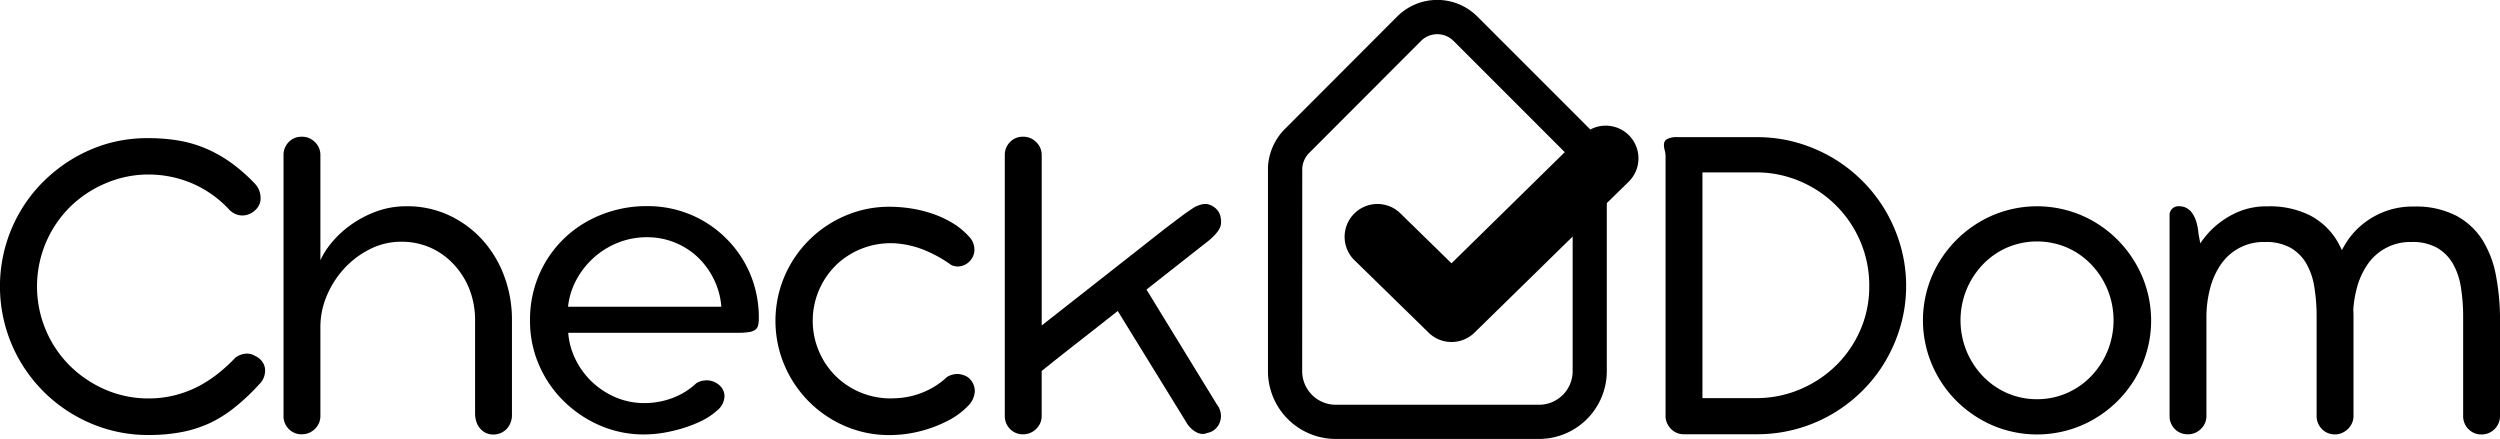 <svg xmlns="http://www.w3.org/2000/svg" viewBox="0 0 733.46 128.78"><title>cdm-b-logo</title><g id="Слой_2" data-name="Слой 2"><g id="Слой_1-2" data-name="Слой 1"><path d="M74.74,104.38a4.3,4.3,0,0,0-2.94-.58,5.88,5.88,0,0,0-2.74,1.13,48.55,48.55,0,0,1-5.34,4.86,35.83,35.83,0,0,1-5.92,3.76A31.92,31.92,0,0,1,51.13,116a31,31,0,0,1-7.53.89,31.44,31.44,0,0,1-12.73-2.6,33.9,33.9,0,0,1-10.44-7.05,32.65,32.65,0,0,1-7-10.44,33,33,0,0,1,0-25.53,33,33,0,0,1,7-10.44,33.48,33.48,0,0,1,10.44-7A31.7,31.7,0,0,1,43.6,51.2a32.74,32.74,0,0,1,12.53,2.5,32.26,32.26,0,0,1,11.16,7.84,5.32,5.32,0,0,0,3.9,1.68,5.46,5.46,0,0,0,3.35-1.27A5.21,5.21,0,0,0,76,60.17,4.25,4.25,0,0,0,76.45,58a6.07,6.07,0,0,0-1.57-4,48.78,48.78,0,0,0-7.19-6.33,39.24,39.24,0,0,0-7.46-4.17,35.55,35.55,0,0,0-8-2.29,53,53,0,0,0-8.66-.68A42.54,42.54,0,0,0,32,42a43.94,43.94,0,0,0-10.4,4.42,44.75,44.75,0,0,0-8.83,6.81,42.79,42.79,0,0,0-6.85,8.83,43.77,43.77,0,0,0-4.38,10.4A43.76,43.76,0,0,0,3.42,101a43.72,43.72,0,0,0,23.2,23.2,42.39,42.39,0,0,0,17,3.42,50.61,50.61,0,0,0,9.86-.89,35.63,35.63,0,0,0,8.28-2.7A36.9,36.9,0,0,0,69,119.41,61.65,61.65,0,0,0,76,112.8a5.63,5.63,0,0,0,1.78-4.11,4.28,4.28,0,0,0-.86-2.6A5.09,5.09,0,0,0,74.74,104.38Z"/><path d="M141.46,70.3a30.61,30.61,0,0,0-9.77-7.15,28.85,28.85,0,0,0-12.35-2.64,25.49,25.49,0,0,0-9.41,1.71,31.74,31.74,0,0,0-7.67,4.24,28.86,28.86,0,0,0-5.51,5.41A21.86,21.86,0,0,0,94,76.36V45.52a5.16,5.16,0,0,0-1.61-3.83,5.25,5.25,0,0,0-3.8-1.58,5.15,5.15,0,0,0-3.9,1.58,5.34,5.34,0,0,0-1.51,3.83V122a5.34,5.34,0,0,0,1.51,3.83,5.15,5.15,0,0,0,3.9,1.58,5.25,5.25,0,0,0,3.8-1.58A5.17,5.17,0,0,0,94,122V95.83a23.22,23.22,0,0,1,1.88-9.07,27.31,27.31,0,0,1,5.13-8,26,26,0,0,1,7.56-5.68,20.22,20.22,0,0,1,9.17-2.16,20.68,20.68,0,0,1,8.69,1.81,21,21,0,0,1,6.85,5A23,23,0,0,1,137.78,85,24.82,24.82,0,0,1,139.38,94v27.31a7.91,7.91,0,0,0,.31,2.19,5.77,5.77,0,0,0,1,2,5.37,5.37,0,0,0,1.69,1.44,5.44,5.44,0,0,0,6.37-1.2,6,6,0,0,0,1.45-3.94V93.91a36.44,36.44,0,0,0-2.31-13A32.75,32.75,0,0,0,141.46,70.3Z"/><path d="M213.09,70A32.37,32.37,0,0,0,202.69,63a32.79,32.79,0,0,0-12.9-2.53,35.84,35.84,0,0,0-13.14,2.43,33.48,33.48,0,0,0-10.92,6.84,32.79,32.79,0,0,0-7.46,10.61,33.24,33.24,0,0,0-2.77,13.73,32.14,32.14,0,0,0,2.64,13,33.33,33.33,0,0,0,7.22,10.57A34.76,34.76,0,0,0,176,124.82a32.19,32.19,0,0,0,13,2.64,36.62,36.62,0,0,0,8.21-1,40.61,40.61,0,0,0,7.6-2.5,20.73,20.73,0,0,0,5.58-3.53,5.61,5.61,0,0,0,2.16-4,4.2,4.2,0,0,0-.92-2.81,5.55,5.55,0,0,0-4.89-2,5.29,5.29,0,0,0-2.46.82,20.85,20.85,0,0,1-7.05,4.35,23.24,23.24,0,0,1-8.14,1.47,21.34,21.34,0,0,1-8.35-1.64,23.36,23.36,0,0,1-6.91-4.45,23,23,0,0,1-4.89-6.54,21.31,21.31,0,0,1-2.23-8h49.9a19.65,19.65,0,0,0,3.18-.21,4.08,4.08,0,0,0,1.81-.68,2.29,2.29,0,0,0,.82-1.3,8.65,8.65,0,0,0,.21-2.05,33.23,33.23,0,0,0-2.53-13A32.3,32.3,0,0,0,213.09,70ZM166.65,90a21.51,21.51,0,0,1,2.5-8,24,24,0,0,1,5.13-6.47,23.72,23.72,0,0,1,7.08-4.35,22.61,22.61,0,0,1,8.42-1.58,21.51,21.51,0,0,1,15,5.92A22.63,22.63,0,0,1,209.47,82a22,22,0,0,1,2.16,8Z"/><path d="M282.48,110a4.85,4.85,0,0,0-2.43-.21,5.76,5.76,0,0,0-2.22.82,22.76,22.76,0,0,1-7,4.48,23.6,23.6,0,0,1-8.14,1.75,23,23,0,0,1-17.15-6.16,22.9,22.9,0,0,1,.27-33.4,23.14,23.14,0,0,1,16.87-5.89,27.71,27.71,0,0,1,8.79,2.09,38.17,38.17,0,0,1,7.63,4.28,4.45,4.45,0,0,0,2.47.38,4.84,4.84,0,0,0,2.19-.86,5.17,5.17,0,0,0,1.54-1.74,4.83,4.83,0,0,0,.58-2.36,5.54,5.54,0,0,0-1.71-3.9,21,21,0,0,0-4.69-3.83,29.73,29.73,0,0,0-5.78-2.7,37.21,37.21,0,0,0-6.33-1.58,41,41,0,0,0-6.4-.51,32.4,32.4,0,0,0-13,2.64,33.73,33.73,0,0,0-17.83,17.83,33.39,33.39,0,0,0,0,26A33.74,33.74,0,0,0,247.91,125a32.43,32.43,0,0,0,13,2.64,36.15,36.15,0,0,0,9.31-1.2,37.19,37.19,0,0,0,8-3.08,21.7,21.7,0,0,0,5.65-4.14,6.57,6.57,0,0,0,2.12-4.38,5,5,0,0,0-1-3.11A4.35,4.35,0,0,0,282.48,110Z"/><path d="M356.72,61.19a5.19,5.19,0,0,0-2.5-1.3,4.37,4.37,0,0,0-1.88.14,13,13,0,0,0-1.68.62q-2.26,1.44-4.48,3.11L341.9,67,305.62,95.49v-50A5.16,5.16,0,0,0,304,41.69a5.25,5.25,0,0,0-3.8-1.58,5.15,5.15,0,0,0-3.9,1.58,5.34,5.34,0,0,0-1.51,3.83V122a5.34,5.34,0,0,0,1.51,3.83,5.15,5.15,0,0,0,3.9,1.58,5.25,5.25,0,0,0,3.8-1.58,5.17,5.17,0,0,0,1.61-3.83V108.83q5.2-4.17,10.68-8.45t11.64-9.14l20.53,33.33a10.69,10.69,0,0,0,1,1.13,6.61,6.61,0,0,0,1.33,1,4.55,4.55,0,0,0,1.61.58,3.25,3.25,0,0,0,1.81-.27,4.6,4.6,0,0,0,2.4-1.2,5,5,0,0,0,1.34-2.12,5.4,5.4,0,0,0-.92-5L336.36,84.95l16.36-12.87q.75-.55,1.68-1.3a22.82,22.82,0,0,0,1.74-1.58,10,10,0,0,0,1.37-1.68,4.57,4.57,0,0,0,.68-1.61,6.8,6.8,0,0,0-.07-2.12A4.44,4.44,0,0,0,356.72,61.19Z"/><path d="M559.23,83.92a42.35,42.35,0,0,0-1.57-11.54,44.74,44.74,0,0,0-4.42-10.44,43.93,43.93,0,0,0-15.71-15.71,44.7,44.7,0,0,0-10.44-4.42,42.31,42.31,0,0,0-11.54-1.57h-23.2a6.15,6.15,0,0,0-3.36.62,1.89,1.89,0,0,0-.82,1.57,6.59,6.59,0,0,0,.24,1.71,6.57,6.57,0,0,1,.24,1.71V122a4.16,4.16,0,0,0,0,.58,4.89,4.89,0,0,0,.1.51,5.54,5.54,0,0,0,1.85,3.08,5.08,5.08,0,0,0,3.42,1.23h21.49a43.54,43.54,0,0,0,22-5.92,44,44,0,0,0,8.86-6.81,42.76,42.76,0,0,0,6.85-8.83,44.93,44.93,0,0,0,4.42-10.4A42.25,42.25,0,0,0,559.23,83.92ZM545.81,96.79a32.88,32.88,0,0,1-7.08,10.37,33.75,33.75,0,0,1-10.47,7,32.82,32.82,0,0,1-12.7,2.64H499.47V50.58h16.08a32.42,32.42,0,0,1,12.7,2.67,33.18,33.18,0,0,1,17.56,17.63,32.72,32.72,0,0,1,2.6,13A31.81,31.81,0,0,1,545.81,96.79Z"/><path d="M621.29,117.63A33.91,33.91,0,0,0,628.47,107a33.24,33.24,0,0,0,0-25.94,34.38,34.38,0,0,0-7.19-10.68,33.66,33.66,0,0,0-10.64-7.22,33.32,33.32,0,0,0-26,0A34.07,34.07,0,0,0,566.8,81a33.24,33.24,0,0,0,0,25.94A33.67,33.67,0,0,0,574,117.63a34.52,34.52,0,0,0,10.64,7.19,33.33,33.33,0,0,0,26,0A34,34,0,0,0,621.29,117.63Zm-23.65-.51a21.59,21.59,0,0,1-8.83-1.82,22,22,0,0,1-7.12-5,23.64,23.64,0,0,1-4.76-7.36,23.91,23.91,0,0,1,0-17.93,23.63,23.63,0,0,1,4.76-7.36,22.11,22.11,0,0,1,7.12-5,22.4,22.4,0,0,1,17.66,0,22.1,22.1,0,0,1,7.12,5A23.65,23.65,0,0,1,618.34,85a23.92,23.92,0,0,1,0,17.93,23.66,23.66,0,0,1-4.76,7.36,22,22,0,0,1-7.12,5A21.59,21.59,0,0,1,597.64,117.12Z"/><path d="M732.3,81a30.12,30.12,0,0,0-4-10.61,20.6,20.6,0,0,0-7.77-7.15,25.73,25.73,0,0,0-12.29-2.64,23.07,23.07,0,0,0-9.07,1.64,23.92,23.92,0,0,0-6.57,4,22.76,22.76,0,0,0-4.38,5.13c-.43.71-.81,1.38-1.16,2a25.84,25.84,0,0,0-1.74-3.26,20.26,20.26,0,0,0-7.77-7,26.43,26.43,0,0,0-12.35-2.57,21.23,21.23,0,0,0-9,1.81,25.59,25.59,0,0,0-6.67,4.38,24.75,24.75,0,0,0-4,4.68L645,68.59a15.87,15.87,0,0,0-.75-3.87,8.26,8.26,0,0,0-1.3-2.46,4.57,4.57,0,0,0-1.68-1.34,4.62,4.62,0,0,0-1.88-.41,2.61,2.61,0,0,0-2.87,2.87V122a5.33,5.33,0,0,0,1.5,3.83,5.16,5.16,0,0,0,3.9,1.58,5.25,5.25,0,0,0,3.8-1.58,5.16,5.16,0,0,0,1.61-3.83V93.16a33.24,33.24,0,0,1,1.06-8.49,22.09,22.09,0,0,1,3.18-7.09A15.12,15.12,0,0,1,664.54,71,14.69,14.69,0,0,1,672,72.69a12.68,12.68,0,0,1,4.65,4.65,20.16,20.16,0,0,1,2.36,7,54.18,54.18,0,0,1,.65,8.62v29a5.35,5.35,0,0,0,1.54,3.9,5.18,5.18,0,0,0,3.87,1.58,5,5,0,0,0,2.26-.52,5.76,5.76,0,0,0,1.71-1.27A5.51,5.51,0,0,0,690.1,124a5,5,0,0,0,.38-1.85V93.64c0-.95,0-1.87-.06-2.8a32.34,32.34,0,0,1,1-6.17,22.11,22.11,0,0,1,3.18-7.09A15.12,15.12,0,0,1,707.52,71a14.66,14.66,0,0,1,7.5,1.71,12.77,12.77,0,0,1,4.62,4.65,20.16,20.16,0,0,1,2.36,7,54.17,54.17,0,0,1,.65,8.62v29a5.35,5.35,0,0,0,1.54,3.9,5.19,5.19,0,0,0,3.87,1.58,5.13,5.13,0,0,0,2.33-.52,5.46,5.46,0,0,0,2.74-3,5.2,5.2,0,0,0,.34-1.81V94A68.89,68.89,0,0,0,732.3,81Z"/><path d="M391.89,128.78h59.65a19.9,19.9,0,0,0,19.87-19.87V59.59l6.45-6.31A9.6,9.6,0,0,0,466.57,38l-.15-.16-33-33a16.63,16.63,0,0,0-23.5,0L377,37.81A17.08,17.08,0,0,0,372,49l0,59.86A19.9,19.9,0,0,0,391.89,128.78Zm-9.83-79.4a7.07,7.07,0,0,1,2-4.48l32.95-33a6.76,6.76,0,0,1,9.33,0l32.74,32.74L425.85,77.25,411.08,62.82a9.63,9.63,0,1,0-13.45,13.77l21.5,21a9.62,9.62,0,0,0,13.46,0l28.8-28.19v39.5a9.86,9.86,0,0,1-9.85,9.85H391.89a9.86,9.86,0,0,1-9.85-9.85Z"/></g></g></svg>